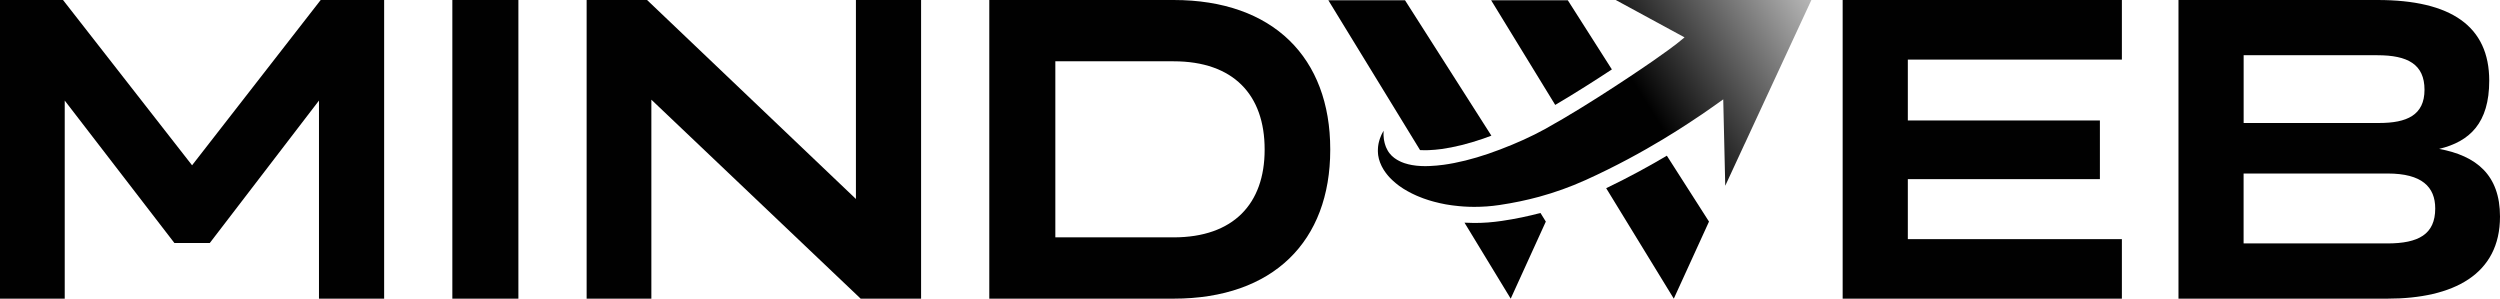 <svg viewBox="0 0 510.62 61" xmlns:xlink="http://www.w3.org/1999/xlink" xmlns="http://www.w3.org/2000/svg" data-name="Layer 2" id="Layer_2">
  <defs>
    <style>
      .cls-1 {
        fill: #010101;
      }

      .cls-2 {
        fill: url(#_Градієнт_без_назви_83);
      }
    </style>
    <linearGradient gradientUnits="userSpaceOnUse" y2="-.33" x2="369.79" y1="48.69" x1="291.35" data-name="Градієнт без назви 83" id="_Градієнт_без_назви_83">
      <stop stop-color="#010101" offset=".57"></stop>
      <stop stop-color="#b7b7b7" offset="1"></stop>
    </linearGradient>
  </defs>
  <g data-name="Шар 1" id="_Шар_1">
    <g>
      <path d="M39.23,33.76L65.5,0h12.96v61h-13.31V20.54l-22.3,29.09h-7.23L13.22,20.54v40.46H0V0h12.87l26.36,33.76Z" class="cls-1"></path>
      <path d="M92.39,61V0h13.49v61h-13.49Z" class="cls-1"></path>
      <path d="M174.82,0h13.31v61h-12.34l-42.75-40.64v40.64h-13.22V0h12.34l42.66,40.64V0Z" class="cls-1"></path>
      <path d="M239.71,0C260.07,0,271.7,11.81,271.7,30.5v.09c0,18.69-11.64,30.41-32,30.41h-37.64V0h37.64ZM215.55,48.48h24.15c12.25,0,18.6-6.88,18.6-17.89v-.09c0-11.11-6.35-17.98-18.6-17.98h-24.15v35.97Z" class="cls-1"></path>
      <path d="M433.39,0v12.17h-43.72v12.43h39.23v11.99h-39.23v12.25h43.72v12.16h-57.03V0h57.03Z" class="cls-1"></path>
      <path d="M510.62,44.25c0,11.81-9.52,16.75-23.01,16.75h-42.66V0h40.64C500.66,0,508.42,5.38,508.42,16.48c0,8.64-3.97,12.43-10.23,13.93,7.58,1.41,12.43,5.29,12.43,13.84ZM458.26,11.28v13.84h27.68c5.64,0,9.26-1.59,9.26-6.79s-3.44-7.05-9.61-7.05h-27.33ZM458.26,49.72h29.35c6.35,0,9.78-1.85,9.78-7.14,0-4.41-2.73-7.14-9.7-7.14h-29.44v14.28Z" class="cls-1"></path>
      <g>
        <path d="M320.22.05h-15.66l13.09,21.38c4.1-2.41,8.27-5.08,11.57-7.25L320.22.05Z" class="cls-1"></path>
        <path d="M341.87,61l7.19-15.74-8.61-13.46c-3.42,2.03-7.64,4.36-12.39,6.64l13.81,22.56Z" class="cls-1"></path>
        <path d="M290.55,30.67c.16,0,.31,0,.48.01h.15s.04,0,.04,0h.07s.04,0,.07,0l.57-.02c.77-.03,1.6-.1,2.47-.22,2.54-.34,5.49-1.07,8.51-2.11.58-.2,1.14-.41,1.7-.62L286.97.05h-15.66l18.73,30.6c.07,0,.15.01.23.02h.29Z" class="cls-1"></path>
        <path d="M303.9,45.44c-.93.07-1.87.1-2.79.1-.66,0-1.32-.03-1.99-.06l9.44,15.52,7.17-15.74-1.09-1.76c-2.51.66-5.09,1.21-7.89,1.62-.94.14-1.9.25-2.85.32Z" class="cls-1"></path>
        <path d="M344.05,7.65c-1.88,1.63-4.97,3.77-6.57,4.89-.8.56-12.46,8.6-21.9,13.81-2.77,1.53-5.84,2.91-9.18,4.18-.8.3-1.6.6-2.43.88-3.11,1.06-6.25,1.86-9.13,2.25-.96.13-1.89.21-2.79.25h0s0,0,0,0h0c-.25,0-.5.02-.75.02-.03,0-.06,0-.09,0-.08,0-.15,0-.22,0-.19,0-.38,0-.57-.01-.12,0-.23-.01-.35-.02-.18-.01-.36-.03-.54-.04-.11-.01-.22-.02-.32-.03-.19-.02-.37-.05-.55-.08-.09-.01-.19-.03-.28-.04-.24-.04-.47-.09-.7-.15-.03,0-.05-.01-.08-.02-.25-.06-.49-.13-.73-.21-.08-.03-.15-.06-.22-.08-.16-.06-.31-.11-.46-.18-.09-.04-.17-.08-.25-.12-.13-.06-.26-.13-.39-.2-.08-.05-.16-.09-.24-.14-.12-.07-.24-.15-.35-.23-.07-.05-.15-.1-.21-.15-.12-.09-.23-.19-.34-.29-.06-.05-.12-.1-.17-.15-.15-.14-.28-.3-.41-.46-.01-.01-.02-.02-.03-.04-.14-.17-.26-.36-.37-.55-.04-.06-.07-.13-.1-.2-.07-.13-.14-.27-.21-.42-.04-.08-.07-.17-.1-.25-.05-.14-.1-.28-.14-.43-.03-.09-.05-.19-.08-.28-.04-.15-.07-.31-.1-.47-.02-.1-.03-.19-.05-.29-.02-.18-.04-.36-.05-.55,0-.09-.01-.18-.02-.27,0-.28,0-.58.01-.88-.16.27-.3.53-.42.8-.04.09-.07.18-.11.26-.08.18-.15.35-.21.53-.04.1-.07.21-.1.31-.05.16-.1.32-.13.48-.03.11-.05.22-.07.32-.03.15-.05.31-.07.46-.01.11-.03.22-.03.33-.01.15-.02.3-.02.45,0,.11,0,.21,0,.32,0,.15.02.31.03.46.01.1.02.2.03.3.03.17.06.33.1.5.02.08.03.16.05.24.06.24.14.48.23.72.02.04.04.09.06.13.08.2.16.39.25.58.04.09.09.17.14.26.08.15.16.29.24.43.06.1.12.19.18.28.09.13.17.26.27.39.07.1.15.19.22.29.1.12.2.25.3.37.08.09.16.19.25.28.11.12.23.24.35.36.09.09.18.18.27.26.13.12.26.24.4.36.09.08.18.16.28.24.16.13.32.25.48.38.08.06.17.13.25.19.25.18.51.36.78.53.07.05.15.09.23.14.2.13.41.25.63.37.11.06.23.13.35.19.18.1.36.2.55.29.13.07.26.13.4.19.18.09.37.17.56.26.14.06.28.12.43.18.19.08.38.16.58.23.15.06.29.11.44.17.2.07.41.14.62.21.15.05.3.1.45.15.22.07.45.14.68.2.14.04.28.08.43.12.27.07.54.14.82.2.11.03.21.05.32.08.38.09.77.17,1.17.24.1.02.21.03.31.05.3.05.6.1.9.14.15.02.31.04.46.06.03,0,.07,0,.1.01h0c1.32.17,2.69.26,4.09.26.84,0,1.69-.03,2.55-.09s1.73-.16,2.61-.29c2.89-.43,5.55-.99,8.12-1.69,3.21-.88,6.3-1.98,9.47-3.41,12.49-5.64,21.62-12.01,23.84-13.48.75-.5,2.72-1.9,4.27-3l.41,17.65,4-8.64v.02s1.22-2.64,1.22-2.64l12.39-26.72h-40.05l14.09,7.65Z" class="cls-2"></path>
      </g>
    </g>
  </g>
</svg>